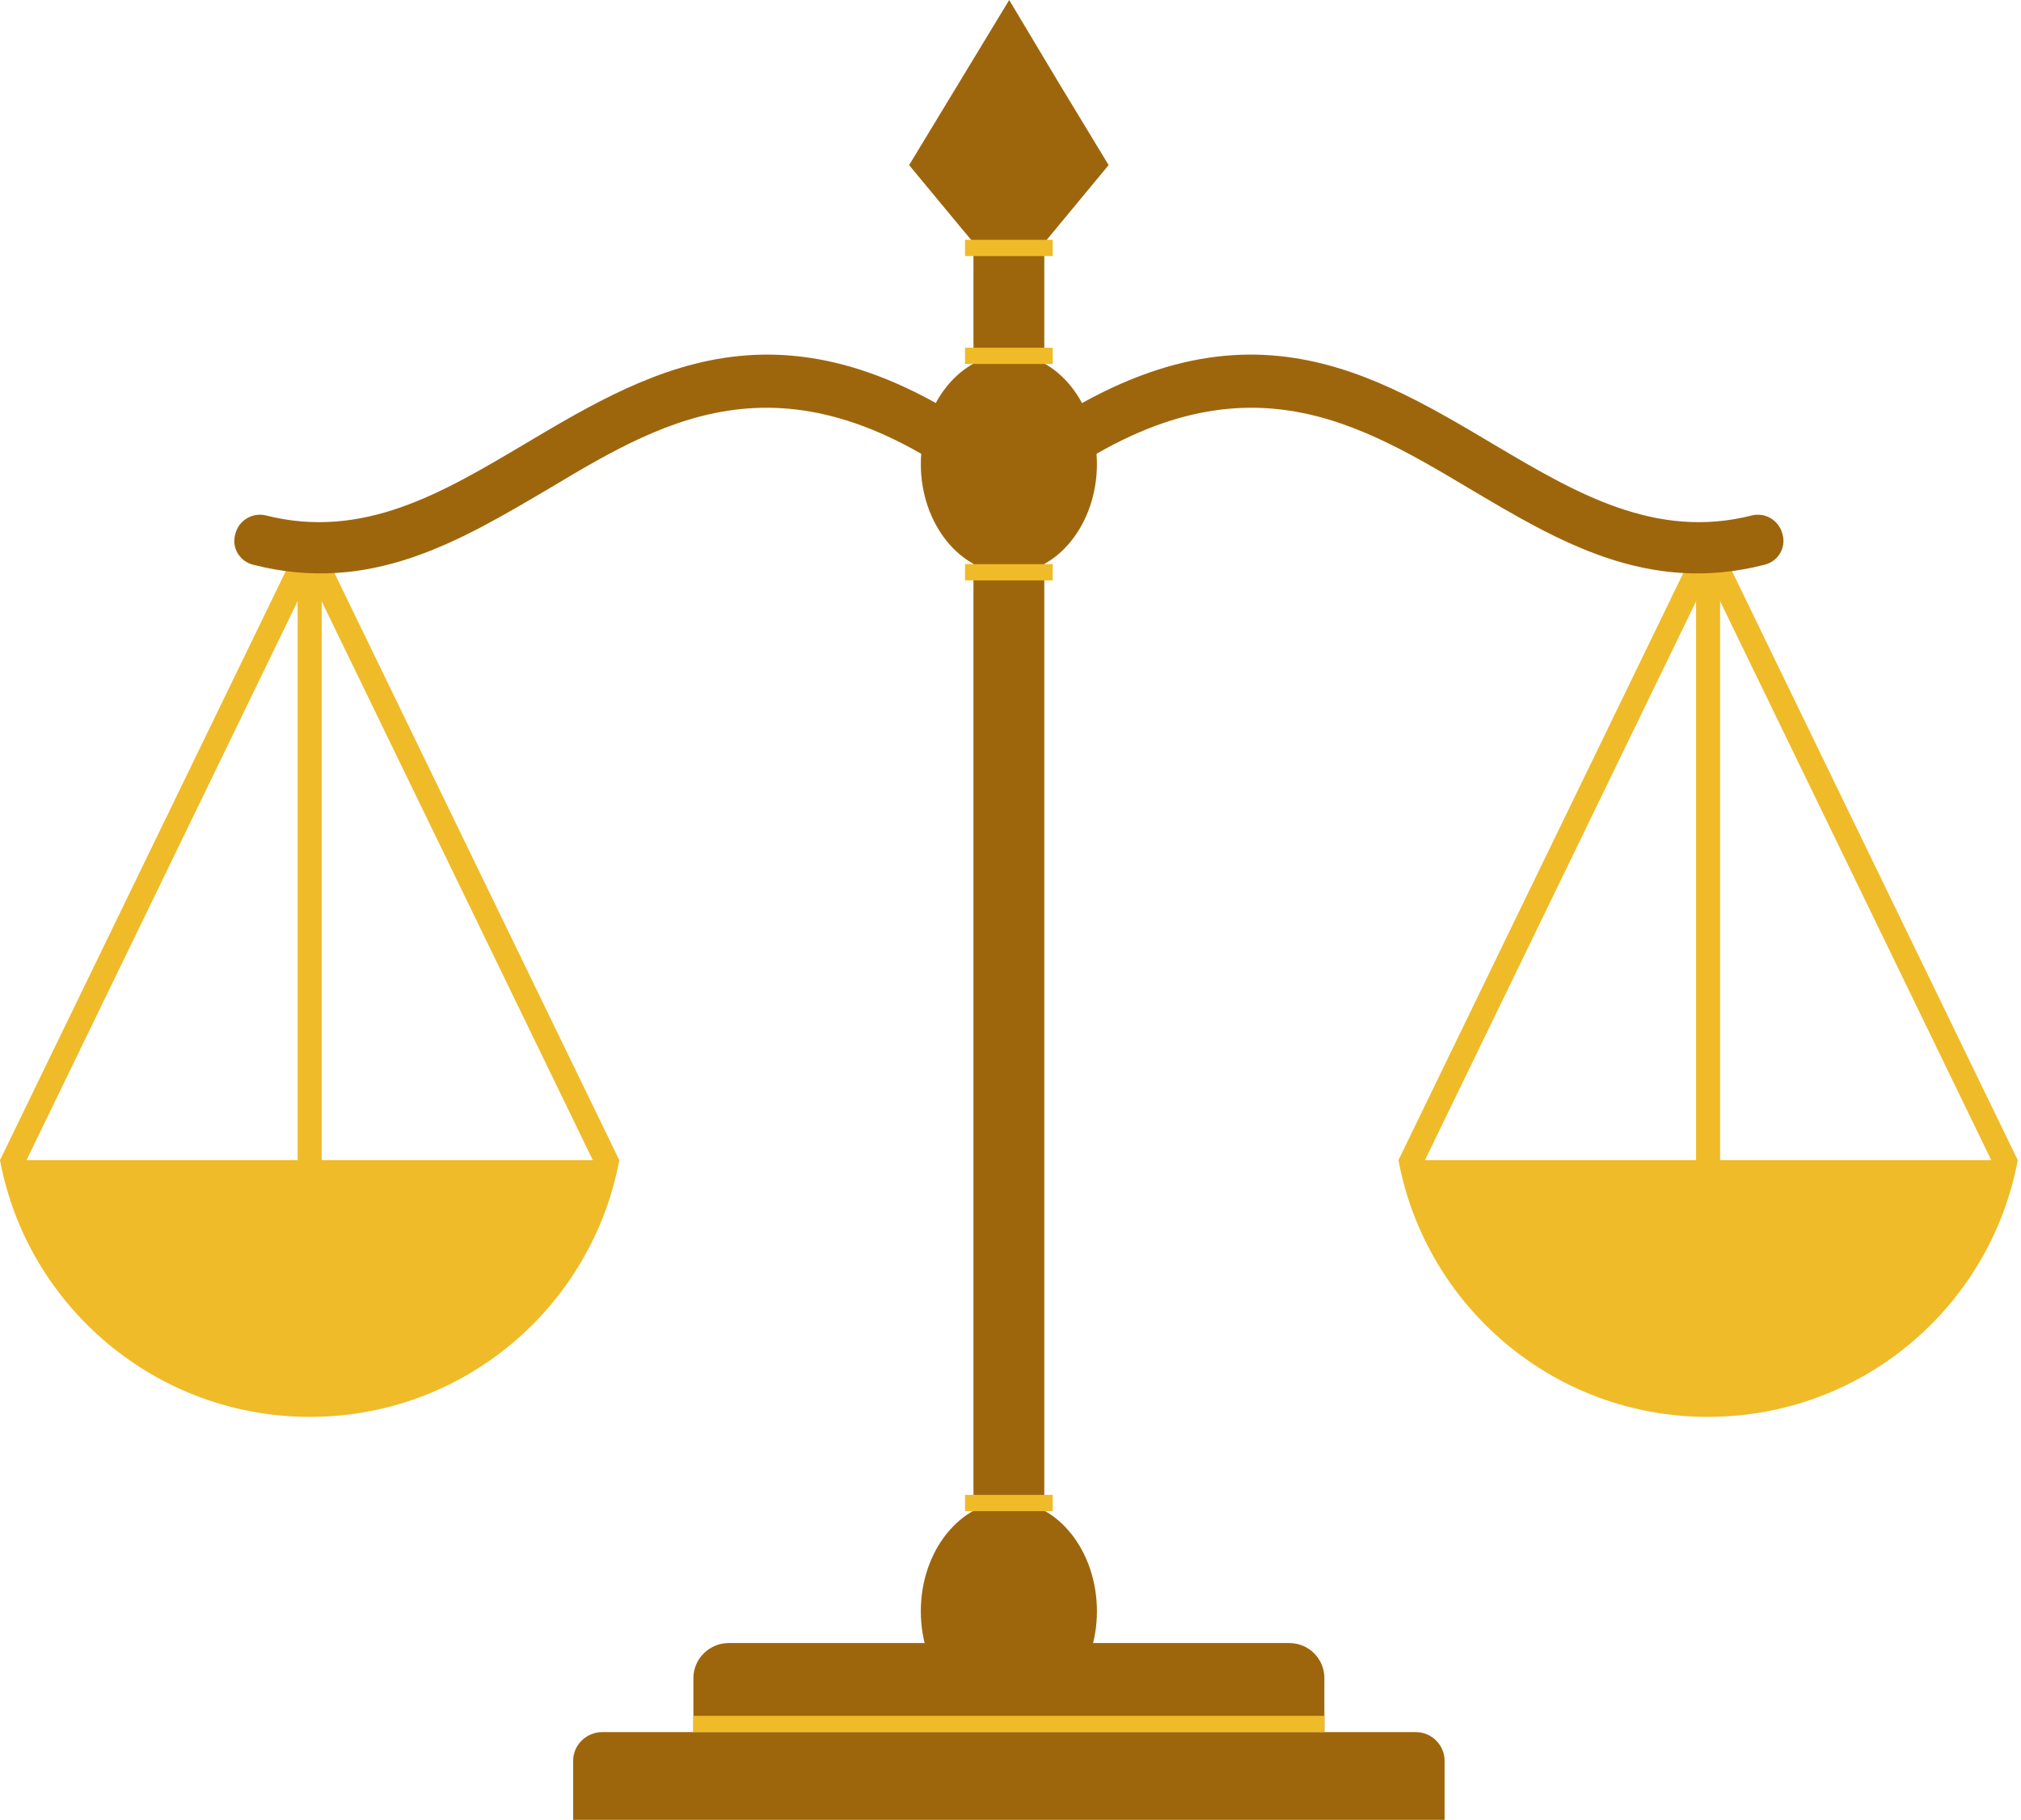 <?xml version="1.0" encoding="UTF-8"?>
<!DOCTYPE svg PUBLIC '-//W3C//DTD SVG 1.0//EN'
          'http://www.w3.org/TR/2001/REC-SVG-20010904/DTD/svg10.dtd'>
<svg clip-rule="evenodd" fill-rule="evenodd" height="28.0" image-rendering="optimizeQuality" preserveAspectRatio="xMidYMid meet" shape-rendering="geometricPrecision" text-rendering="geometricPrecision" version="1.0" viewBox="-0.0 0.0 31.1 28.0" width="31.1" xmlns="http://www.w3.org/2000/svg" xmlns:xlink="http://www.w3.org/1999/xlink" zoomAndPan="magnify"
><g
  ><g
    ><g id="change1_1"
      ><path d="M4.93 8.37L9.53 17.85 9.2 18.01 4.6 8.53z" fill="#f0bb28" fill-rule="nonzero"
      /></g
      ><g id="change1_2"
      ><path d="M9.53 17.85c-0.42,2.25 -2.39,3.95 -4.76,3.95 -2.37,0 -4.35,-1.7 -4.77,-3.95l9.53 0z" fill="#f0bb28"
      /></g
      ><g id="change1_3"
      ><path d="M21.52 17.85c0.42,2.25 2.39,3.95 4.76,3.95 2.38,0 4.35,-1.7 4.77,-3.95l-9.53 0z" fill="#f0bb28"
      /></g
      ><g id="change1_4"
      ><path d="M26.47 17.93L26.47 9.25 30.72 18.01 31.05 17.85 26.45 8.37 26.1 8.45 26.1 17.93z" fill="#f0bb28" fill-rule="nonzero"
      /></g
      ><g id="change1_5"
      ><path d="M4.58 17.93L4.58 9.25 0.33 18.01 0 17.85 4.6 8.37 4.95 8.45 4.95 17.93z" fill="#f0bb28" fill-rule="nonzero"
      /></g
      ><g id="change1_6"
      ><path d="M26.12 8.37L21.52 17.85 21.85 18.01 26.45 8.53z" fill="#f0bb28" fill-rule="nonzero"
      /></g
      ><g id="change2_1"
      ><path d="M16.07 2.79L16.07 25.47 14.98 25.47 14.98 2.79z" fill="#9e660c" fill-rule="nonzero"
      /></g
      ><g id="change2_2"
      ><path d="M15.53 5.45c0.74,0 1.35,0.76 1.35,1.69 0,0.92 -0.61,1.68 -1.35,1.68 -0.75,0 -1.36,-0.76 -1.36,-1.68 0,-0.93 0.61,-1.69 1.36,-1.69z" fill="#9e660c"
      /></g
      ><g id="change2_3"
      ><path d="M15.53 23.1c0.74,0 1.35,0.76 1.35,1.69 0,0.93 -0.61,1.68 -1.35,1.68 -0.75,0 -1.36,-0.75 -1.36,-1.68 0,-0.93 0.61,-1.69 1.36,-1.69z" fill="#9e660c"
      /></g
      ><g id="change2_4"
      ><path d="M11.21 25.28l8.63 0c0.3,0 0.54,0.24 0.54,0.54l0 0.83 -9.71 0 0 -0.83c0,-0.3 0.25,-0.54 0.54,-0.54z" fill="#9e660c"
      /></g
      ><g id="change2_5"
      ><path d="M8.82 28.01l13.41 0 0 -0.92c0,-0.24 -0.2,-0.44 -0.44,-0.44l-12.52 0c-0.25,0 -0.45,0.2 -0.45,0.44l0 0.92z" fill="#9e660c"
      /></g
      ><g id="change2_6"
      ><path d="M3.9 8.69c-0.21,-0.05 -0.34,-0.26 -0.28,-0.47 0.05,-0.21 0.26,-0.34 0.47,-0.29 1.5,0.38 2.72,-0.35 3.97,-1.09 2.07,-1.23 4.2,-2.5 7.71,0.29 0.17,0.13 0.19,0.38 0.06,0.55 -0.13,0.17 -0.38,0.19 -0.55,0.06 -3.09,-2.45 -4.98,-1.33 -6.82,-0.23 -1.39,0.82 -2.76,1.64 -4.56,1.18z" fill="#9e660c" fill-rule="nonzero"
      /></g
      ><g id="change2_7"
      ><path d="M26.96 7.93c0.21,-0.05 0.42,0.08 0.47,0.29 0.06,0.21 -0.07,0.42 -0.28,0.47 -1.8,0.46 -3.17,-0.36 -4.55,-1.18 -1.85,-1.1 -3.74,-2.22 -6.83,0.23 -0.17,0.13 -0.42,0.11 -0.55,-0.06 -0.13,-0.17 -0.11,-0.42 0.06,-0.55 3.52,-2.79 5.64,-1.52 7.71,-0.29 1.25,0.74 2.48,1.47 3.97,1.09z" fill="#9e660c" fill-rule="nonzero"
      /></g
      ><g id="change2_8"
      ><path d="M15.53 0L16.29 1.27 17.06 2.54 16.29 3.47 15.53 4.39 14.76 3.47 13.99 2.54 14.76 1.27z" fill="#9e660c"
      /></g
      ><g id="change1_7"
      ><path d="M10.67 26.65L20.38 26.65 20.38 26.4 10.67 26.4z" fill="#f0bb28"
      /></g
      ><g id="change1_8"
      ><path d="M14.85 8.93L16.2 8.93 16.2 8.68 14.85 8.68z" fill="#f0bb28"
      /></g
      ><g id="change1_9"
      ><path d="M14.85 23.25L16.2 23.25 16.2 23 14.85 23z" fill="#f0bb28"
      /></g
      ><g id="change1_10"
      ><path d="M14.85 5.6L16.2 5.6 16.2 5.35 14.85 5.35z" fill="#f0bb28"
      /></g
      ><g id="change1_11"
      ><path d="M14.85 3.94L16.2 3.94 16.2 3.69 14.85 3.69z" fill="#f0bb28"
      /></g
    ></g
  ></g
></svg
>
